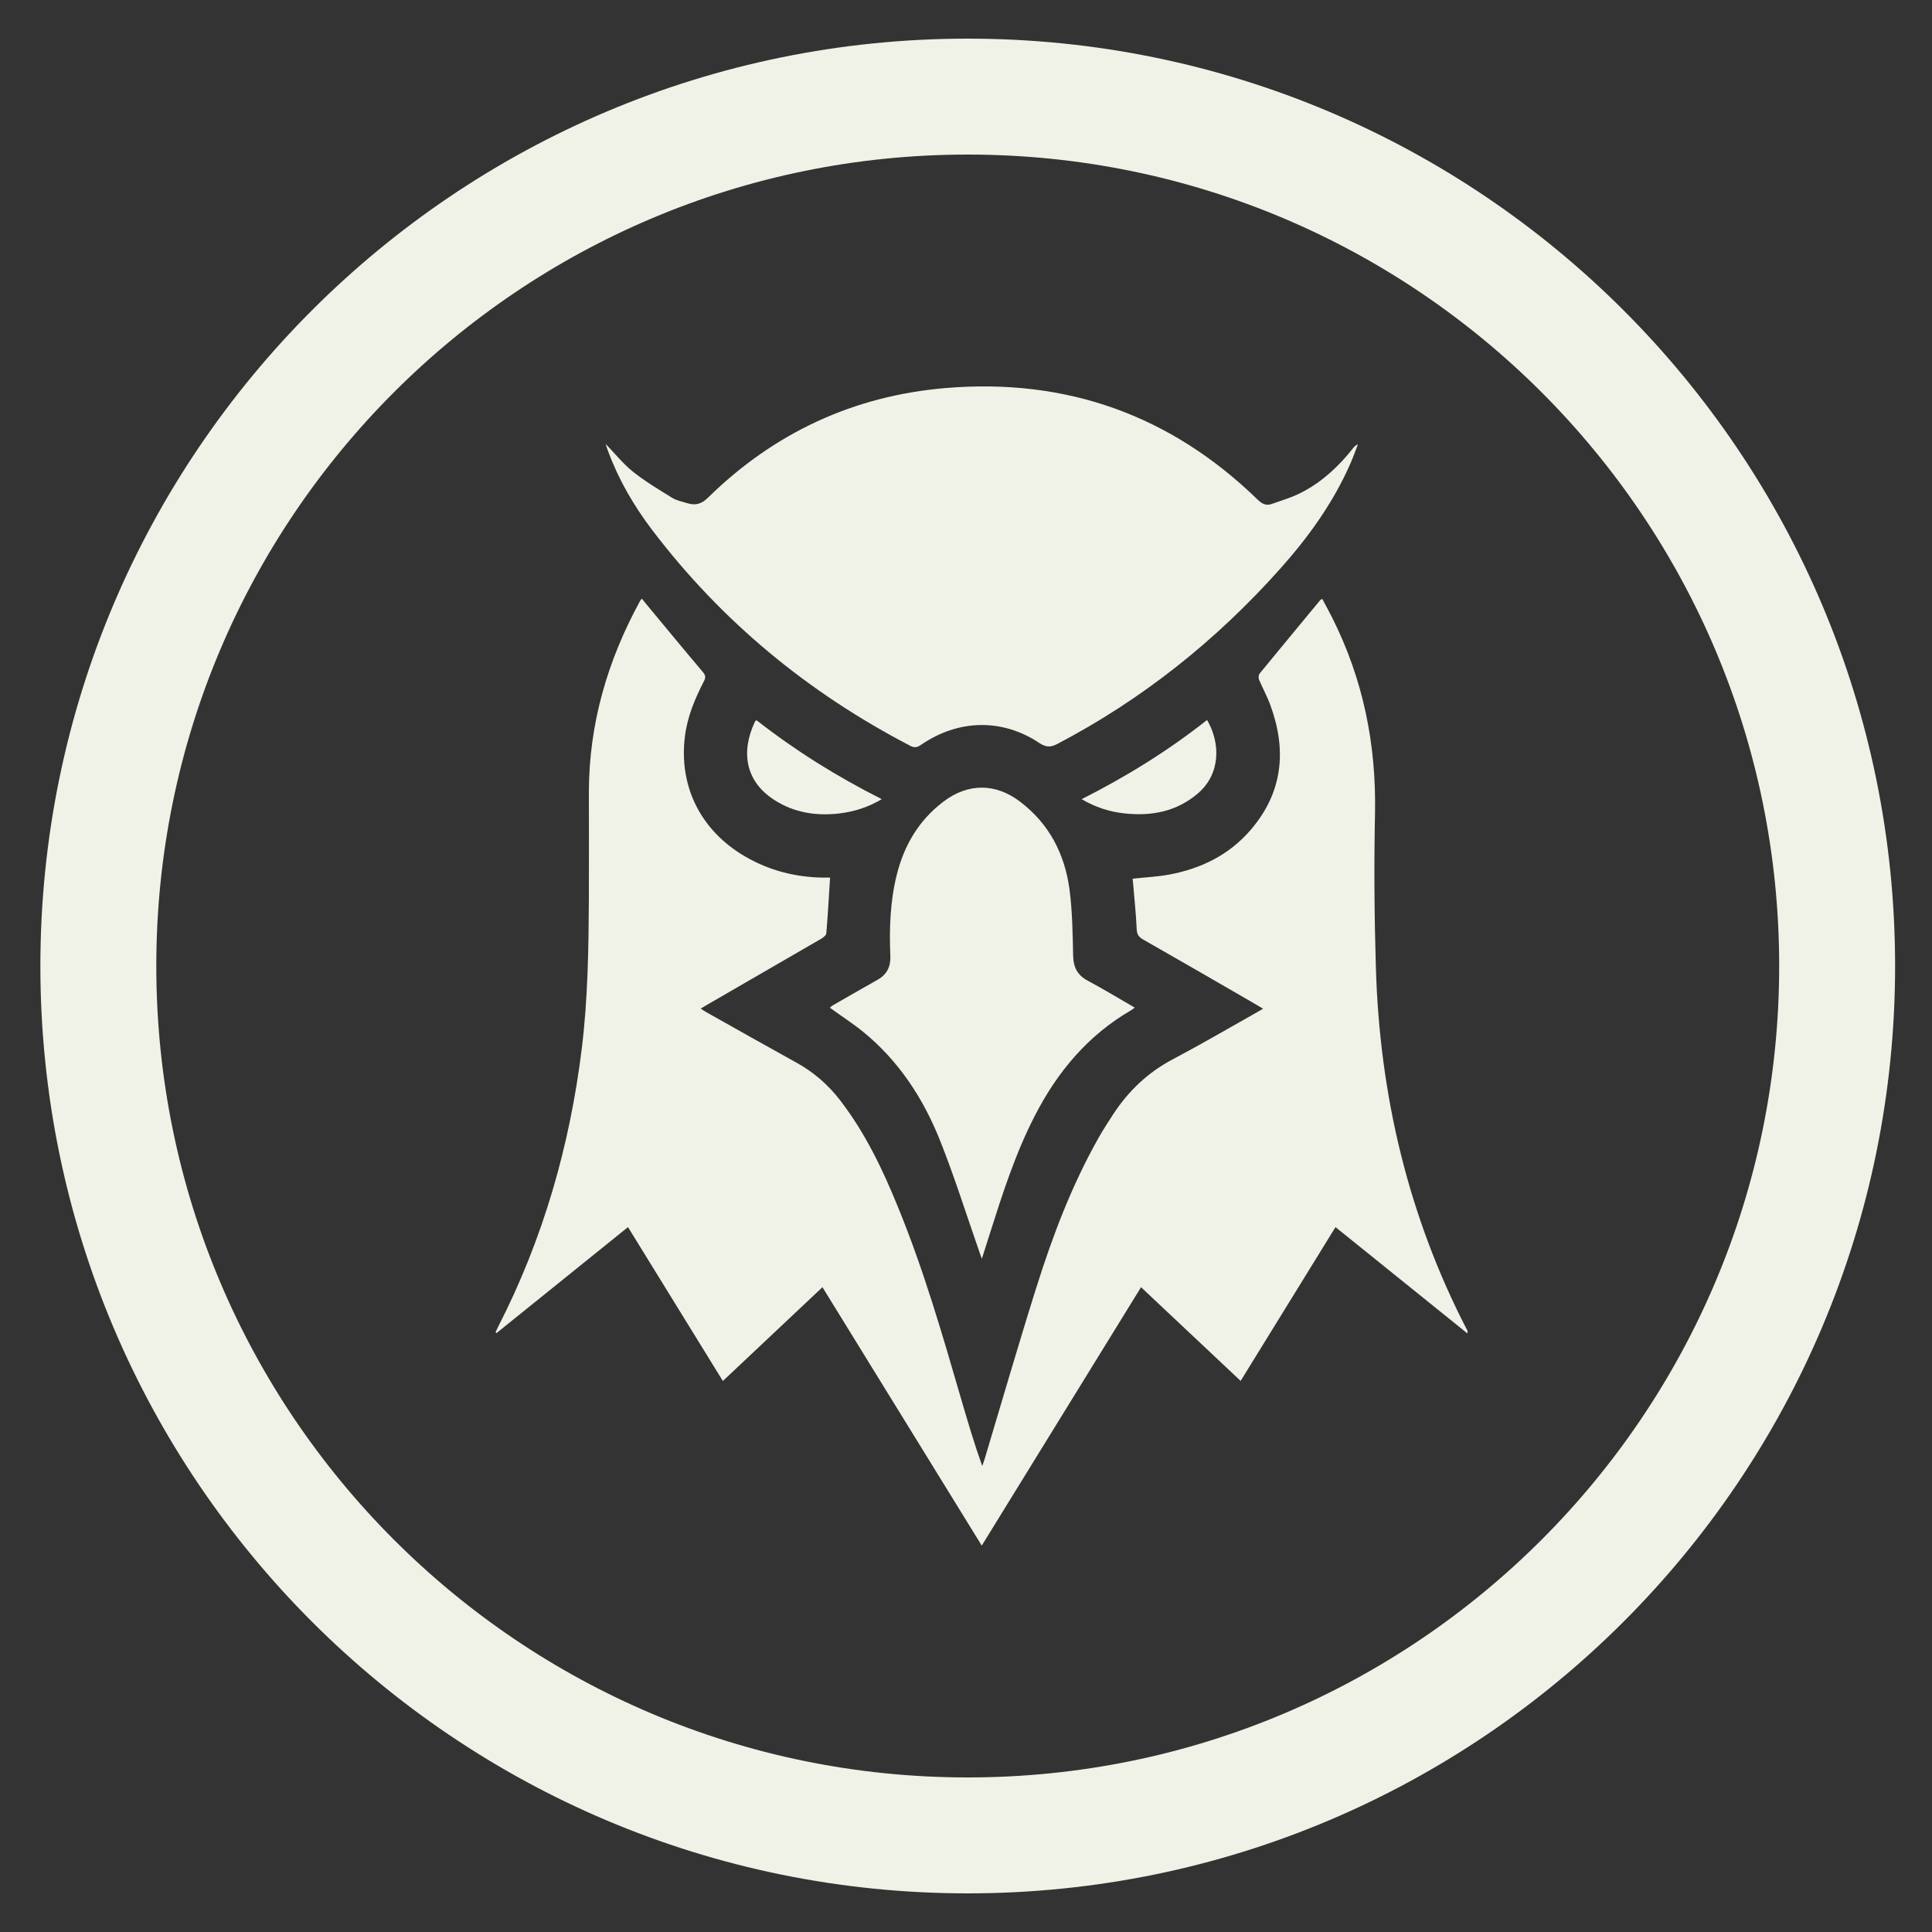 <svg width="20" height="20" viewBox="0 0 20 20" fill="none" xmlns="http://www.w3.org/2000/svg">
<rect x="0" y="0" width="20" height="20" fill="#333333" stroke="none"/>
<g id="dexscreener">
<path id="back" fill-rule="evenodd" clip-rule="evenodd" d="M1.018 10C1.018 5.029 5.048 1 10.018 1C14.989 1 19.018 5.029 19.018 10C19.018 14.971 14.989 19 10.018 19C5.048 19 1.018 14.971 1.018 10Z" stroke="#F1F2E7" stroke-width="1.2"/>
<g id="Group 7367">
<g id="Group 7423">
<path id="Vector" d="M8.593 9.085C8.58 9.284 8.57 9.473 8.554 9.661C8.552 9.682 8.522 9.706 8.499 9.719C8.106 9.947 7.713 10.174 7.319 10.402C7.3 10.413 7.281 10.424 7.253 10.441C7.278 10.457 7.297 10.47 7.317 10.481C7.625 10.654 7.934 10.829 8.244 11C8.422 11.098 8.572 11.228 8.696 11.389C8.956 11.726 9.137 12.105 9.296 12.496C9.562 13.144 9.756 13.816 9.951 14.487C10.018 14.716 10.085 14.944 10.168 15.176C10.176 15.153 10.185 15.13 10.192 15.107C10.37 14.514 10.542 13.919 10.728 13.329C10.896 12.795 11.094 12.272 11.37 11.783C11.418 11.698 11.471 11.615 11.525 11.533C11.683 11.292 11.884 11.101 12.142 10.965C12.433 10.811 12.718 10.645 13.005 10.483C13.026 10.472 13.046 10.459 13.075 10.442C13.043 10.423 13.021 10.41 12.998 10.396C12.609 10.171 12.22 9.946 11.829 9.723C11.785 9.697 11.77 9.669 11.767 9.618C11.76 9.465 11.744 9.312 11.731 9.159C11.729 9.137 11.727 9.116 11.725 9.096C11.856 9.082 11.983 9.076 12.107 9.053C12.436 8.991 12.725 8.849 12.946 8.592C13.278 8.207 13.323 7.77 13.152 7.303C13.119 7.211 13.071 7.125 13.033 7.035C13.026 7.017 13.029 6.986 13.04 6.972C13.249 6.717 13.459 6.464 13.669 6.21C13.672 6.207 13.677 6.206 13.688 6.2C13.723 6.265 13.759 6.331 13.792 6.397C14.112 7.034 14.248 7.708 14.234 8.419C14.223 8.952 14.227 9.485 14.243 10.017C14.282 11.336 14.578 12.592 15.187 13.768C15.191 13.776 15.195 13.785 15.19 13.803C14.738 13.438 14.286 13.074 13.825 12.703C13.498 13.233 13.173 13.761 12.843 14.295C12.498 13.97 12.158 13.65 11.812 13.325C11.262 14.217 10.715 15.104 10.163 16C9.61 15.104 9.064 14.217 8.514 13.325C8.169 13.65 7.829 13.97 7.483 14.296C7.155 13.764 6.83 13.237 6.501 12.703C6.044 13.071 5.592 13.435 5.14 13.8L5.13 13.792C5.139 13.772 5.147 13.753 5.157 13.734C5.622 12.826 5.899 11.862 6.023 10.851C6.086 10.336 6.093 9.82 6.096 9.303C6.098 8.935 6.096 8.568 6.096 8.2C6.097 7.493 6.289 6.837 6.626 6.221C6.63 6.214 6.636 6.207 6.644 6.197C6.659 6.214 6.67 6.23 6.683 6.245C6.881 6.483 7.077 6.722 7.277 6.958C7.306 6.993 7.306 7.016 7.287 7.052C7.195 7.23 7.117 7.415 7.091 7.617C7.023 8.14 7.255 8.602 7.718 8.869C7.964 9.011 8.231 9.08 8.515 9.085C8.541 9.085 8.568 9.085 8.593 9.085V9.085Z" fill="#F1F2E7"/>
<path id="Vector_2" d="M6.269 4.595C6.367 4.696 6.45 4.801 6.551 4.882C6.679 4.984 6.821 5.069 6.961 5.155C7.005 5.182 7.06 5.192 7.111 5.208C7.196 5.235 7.26 5.22 7.33 5.151C8.014 4.48 8.837 4.097 9.79 4.017C11.039 3.912 12.12 4.297 13.021 5.174C13.065 5.216 13.107 5.237 13.162 5.218C13.275 5.178 13.392 5.144 13.495 5.087C13.697 4.978 13.863 4.822 14.005 4.642C14.018 4.626 14.031 4.609 14.057 4.6C14.032 4.666 14.008 4.732 13.98 4.797C13.802 5.203 13.546 5.559 13.253 5.887C12.591 6.629 11.826 7.24 10.944 7.702C10.875 7.738 10.828 7.736 10.76 7.692C10.375 7.435 9.919 7.445 9.532 7.712C9.494 7.738 9.466 7.743 9.424 7.721C8.369 7.173 7.472 6.435 6.751 5.486C6.562 5.237 6.405 4.968 6.296 4.673C6.287 4.65 6.28 4.627 6.269 4.595H6.269Z" fill="#F1F2E7"/>
<path id="Vector_3" d="M11.746 10.431C11.729 10.444 11.721 10.451 11.711 10.457C11.263 10.716 10.946 11.095 10.712 11.551C10.511 11.941 10.378 12.357 10.246 12.773C10.221 12.853 10.196 12.932 10.164 13.031C10.15 12.992 10.143 12.97 10.135 12.949C10.001 12.566 9.88 12.179 9.73 11.803C9.556 11.368 9.303 10.981 8.935 10.681C8.826 10.593 8.708 10.517 8.591 10.432C8.599 10.426 8.608 10.415 8.62 10.408C8.775 10.319 8.929 10.23 9.084 10.143C9.18 10.089 9.221 10.008 9.217 9.9C9.205 9.616 9.214 9.334 9.283 9.057C9.359 8.751 9.511 8.493 9.764 8.3C10.021 8.104 10.308 8.105 10.564 8.302C10.862 8.53 11.021 8.84 11.071 9.204C11.101 9.43 11.104 9.661 11.109 9.889C11.111 10.012 11.152 10.095 11.262 10.153C11.423 10.239 11.579 10.334 11.747 10.431L11.746 10.431Z" fill="#F1F2E7"/>
<path id="Vector_4" d="M9.128 8.273C8.986 8.357 8.841 8.403 8.687 8.421C8.45 8.448 8.224 8.414 8.02 8.284C7.709 8.087 7.669 7.775 7.817 7.467C7.818 7.463 7.824 7.462 7.832 7.456C8.233 7.77 8.664 8.039 9.128 8.273Z" fill="#F1F2E7"/>
<path id="Vector_5" d="M12.496 7.454C12.635 7.692 12.637 8.01 12.402 8.212C12.181 8.402 11.92 8.451 11.639 8.42C11.486 8.404 11.341 8.357 11.197 8.273C11.663 8.038 12.094 7.77 12.496 7.453V7.454Z" fill="#F1F2E7"/>
</g>
</g>
</g>
</svg>

